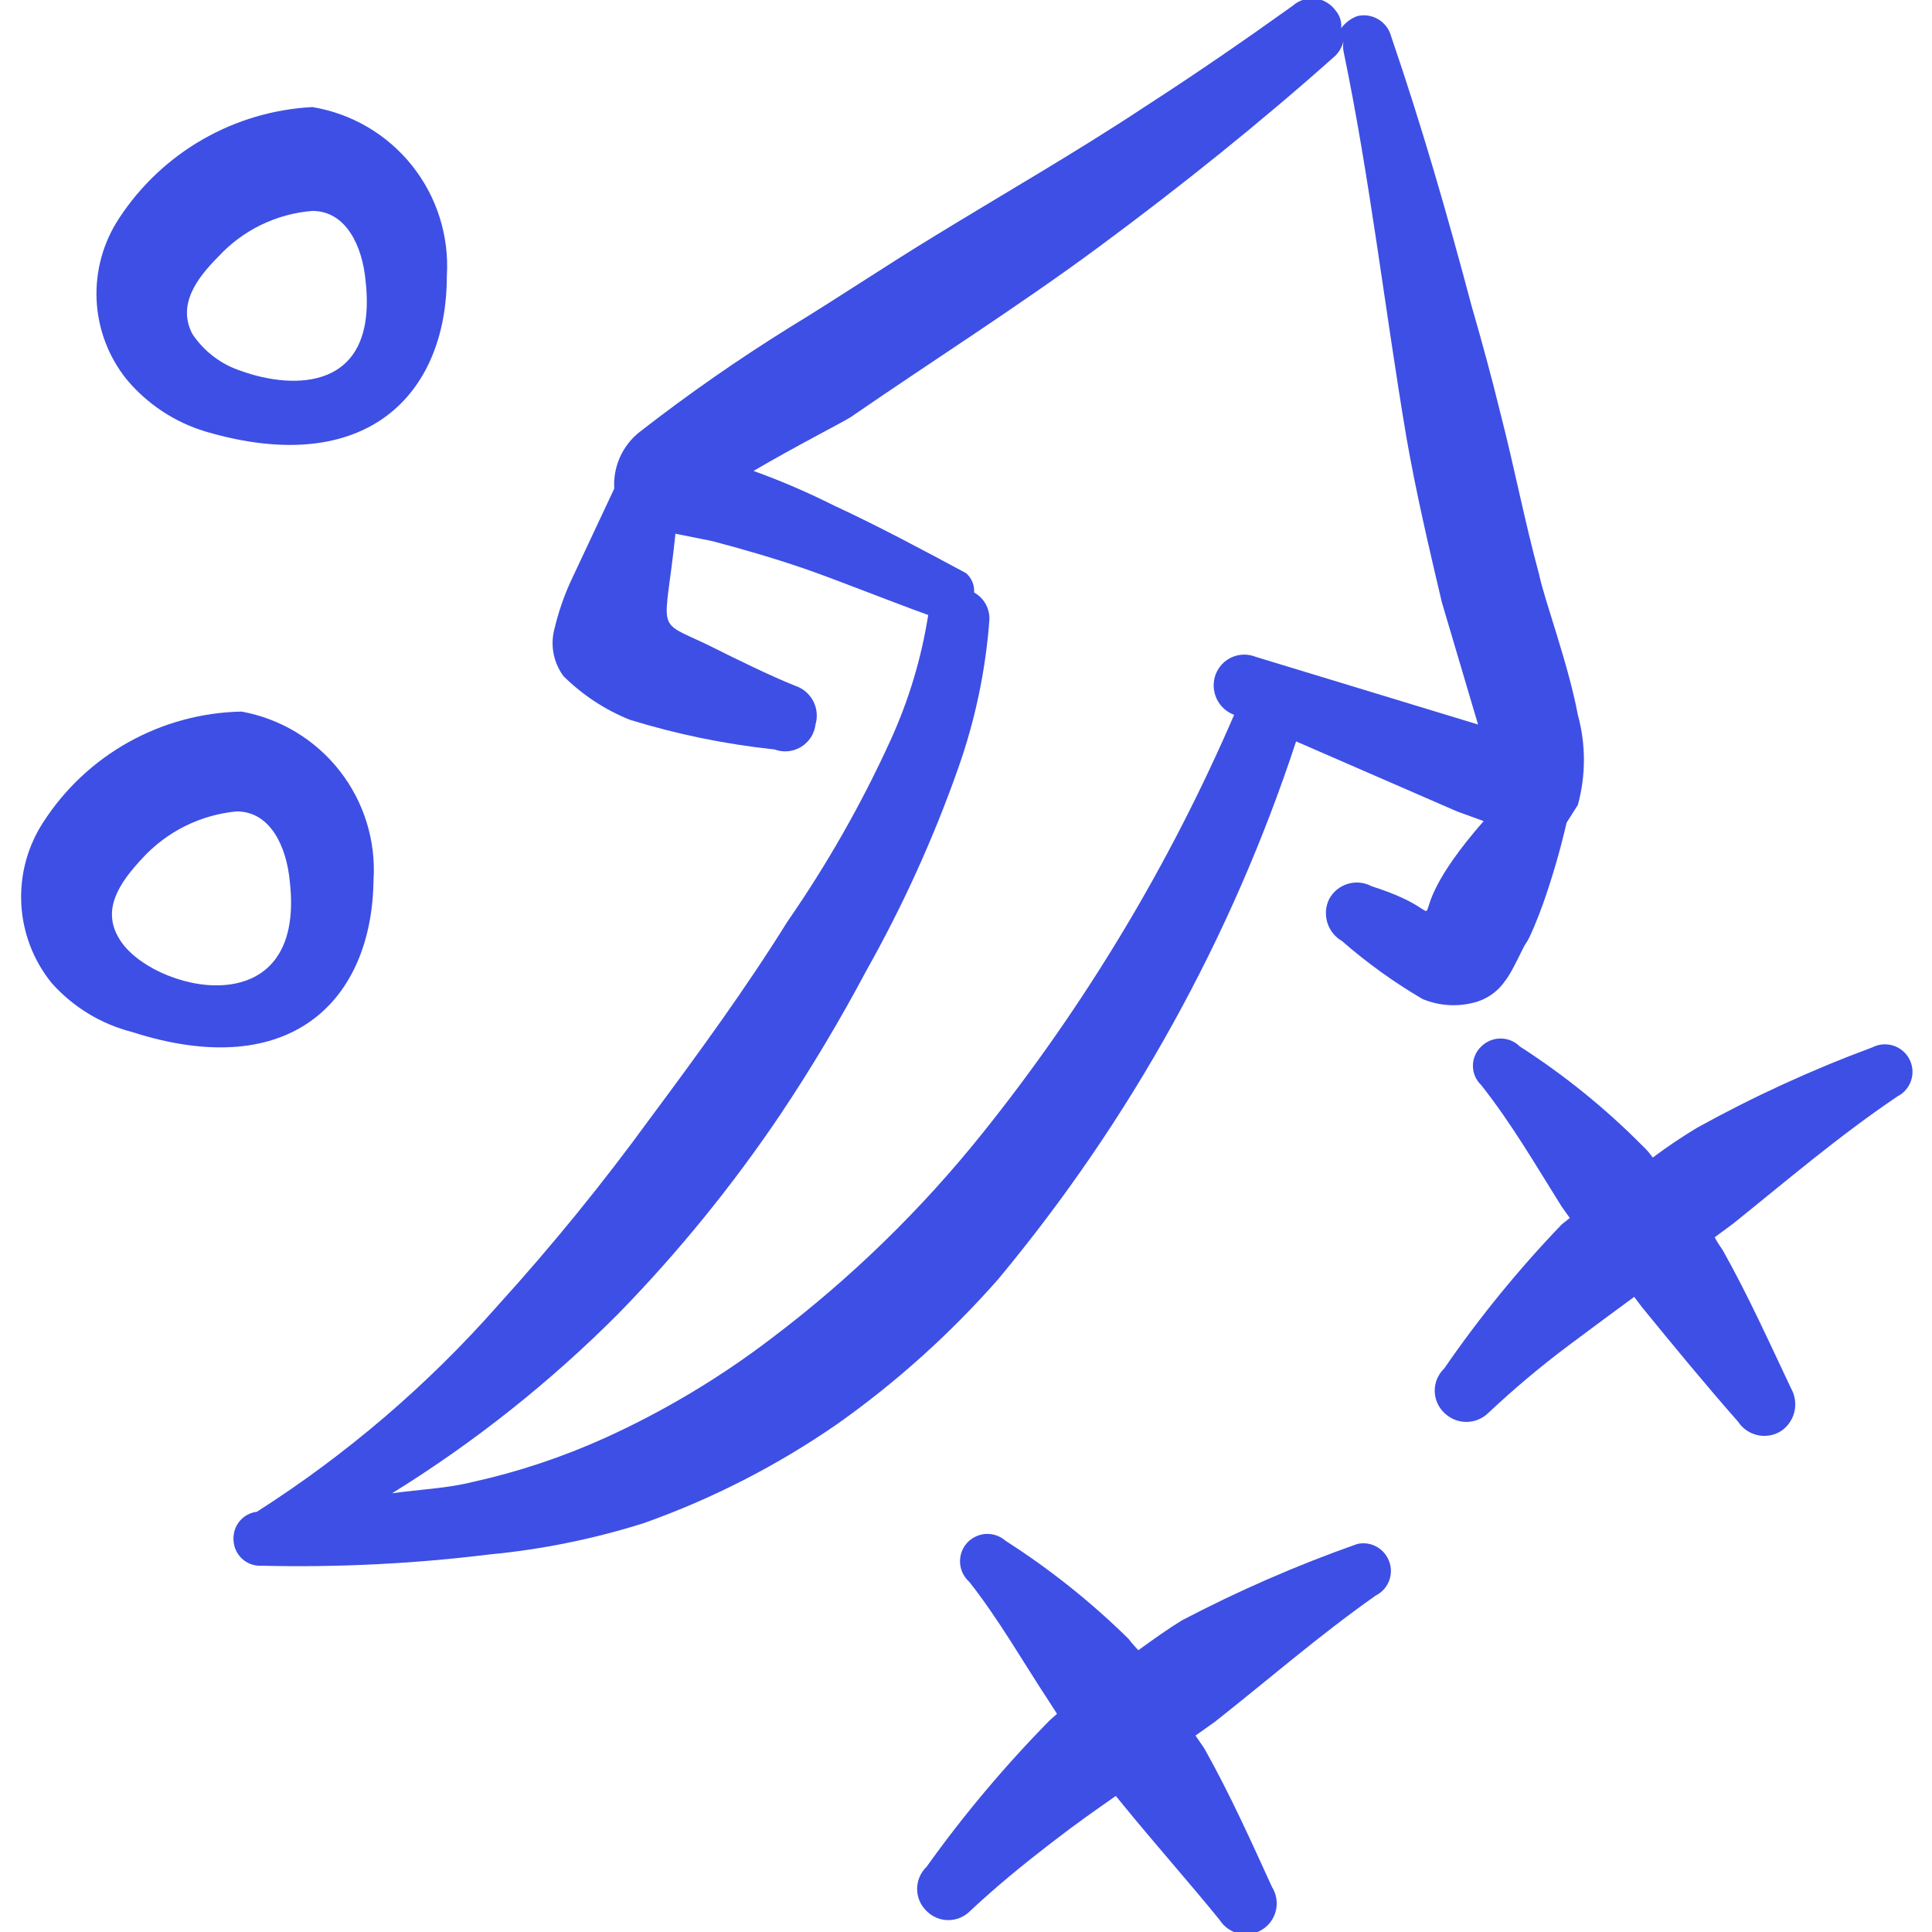 <svg width="64" height="64" viewBox="0 0 64 64" fill="none" xmlns="http://www.w3.org/2000/svg">
<g clip-path="url(#clip0_4786_35927)">
<path fill-rule="evenodd" clip-rule="evenodd" d="M44.962 51.146C42.965 51.849 41.023 52.696 39.148 53.679C38.668 53.973 38.188 54.319 37.708 54.666C37.594 54.548 37.487 54.424 37.388 54.293C36.145 53.069 34.777 51.979 33.308 51.039C33.219 50.961 33.115 50.9 33.002 50.861C32.89 50.823 32.77 50.807 32.652 50.814C32.533 50.822 32.416 50.852 32.31 50.905C32.203 50.957 32.107 51.03 32.028 51.119C31.949 51.209 31.889 51.313 31.85 51.425C31.812 51.538 31.796 51.657 31.803 51.776C31.811 51.895 31.841 52.011 31.894 52.118C31.946 52.225 32.019 52.321 32.108 52.399C33.095 53.653 33.895 55.066 34.775 56.399L35.015 56.773L34.775 56.986C33.29 58.495 31.926 60.117 30.695 61.839C30.596 61.934 30.517 62.048 30.463 62.174C30.409 62.3 30.381 62.436 30.381 62.573C30.381 62.71 30.409 62.846 30.463 62.972C30.517 63.098 30.596 63.211 30.695 63.306C30.789 63.401 30.901 63.477 31.025 63.528C31.148 63.58 31.281 63.606 31.415 63.606C31.549 63.606 31.681 63.58 31.805 63.528C31.928 63.477 32.041 63.401 32.135 63.306C32.988 62.506 33.868 61.786 34.801 61.066C35.735 60.346 36.242 59.999 36.962 59.493L37.202 59.786C38.268 61.093 39.361 62.319 40.401 63.599C40.473 63.713 40.567 63.812 40.677 63.889C40.787 63.967 40.911 64.022 41.042 64.052C41.173 64.082 41.309 64.085 41.442 64.063C41.574 64.04 41.701 63.991 41.815 63.919C41.929 63.848 42.027 63.754 42.105 63.644C42.183 63.534 42.238 63.41 42.268 63.279C42.297 63.148 42.301 63.012 42.278 62.879C42.255 62.747 42.207 62.62 42.135 62.506C41.441 60.986 40.748 59.439 39.895 57.919L39.602 57.493L40.242 57.039C42.002 55.653 43.681 54.186 45.575 52.853C45.682 52.799 45.778 52.724 45.856 52.634C45.934 52.543 45.994 52.437 46.031 52.323C46.068 52.209 46.083 52.089 46.073 51.969C46.063 51.849 46.03 51.733 45.975 51.626C45.884 51.444 45.735 51.298 45.551 51.211C45.367 51.123 45.16 51.101 44.962 51.146Z" fill="#3E4FE5"/>
<path fill-rule="evenodd" clip-rule="evenodd" d="M62.855 36.32C62.962 36.266 63.057 36.191 63.135 36.1C63.212 36.009 63.272 35.904 63.309 35.79C63.346 35.676 63.36 35.556 63.351 35.436C63.342 35.317 63.309 35.2 63.255 35.093C63.2 34.987 63.126 34.892 63.035 34.814C62.944 34.736 62.838 34.677 62.724 34.639C62.61 34.602 62.49 34.588 62.371 34.597C62.251 34.606 62.135 34.639 62.028 34.694C60.026 35.435 58.083 36.326 56.215 37.36C55.71 37.664 55.22 37.994 54.748 38.347C54.656 38.211 54.548 38.085 54.428 37.974C53.193 36.725 51.825 35.616 50.348 34.667C50.178 34.497 49.948 34.402 49.708 34.402C49.468 34.402 49.238 34.497 49.068 34.667C48.981 34.749 48.911 34.848 48.864 34.958C48.816 35.068 48.792 35.187 48.792 35.307C48.792 35.427 48.816 35.545 48.864 35.655C48.911 35.765 48.981 35.864 49.068 35.947C50.081 37.227 50.881 38.614 51.735 39.974L52.001 40.347L51.735 40.56C50.31 42.043 49.008 43.639 47.841 45.334C47.742 45.428 47.663 45.542 47.609 45.668C47.555 45.794 47.527 45.93 47.527 46.067C47.527 46.204 47.555 46.34 47.609 46.466C47.663 46.592 47.742 46.706 47.841 46.8C48.036 46.994 48.3 47.103 48.575 47.103C48.849 47.103 49.113 46.994 49.308 46.8C50.161 46 51.015 45.28 51.975 44.56C52.935 43.84 53.415 43.493 54.135 42.96L54.375 43.28C55.441 44.587 56.561 45.947 57.575 47.093C57.722 47.32 57.953 47.48 58.216 47.54C58.48 47.6 58.757 47.554 58.988 47.413C59.214 47.266 59.375 47.037 59.44 46.775C59.504 46.513 59.467 46.236 59.335 46C58.615 44.48 57.921 42.934 57.068 41.413C57.068 41.413 56.881 41.147 56.801 40.987L57.415 40.533C59.175 39.12 60.881 37.654 62.855 36.32Z" fill="#3E4FE5"/>
<path fill-rule="evenodd" clip-rule="evenodd" d="M48.962 33.173C49.332 33.047 49.65 32.804 49.868 32.48C50.108 32.187 50.455 31.36 50.562 31.227C50.668 31.093 50.962 30.373 51.122 29.92C51.429 29.046 51.687 28.156 51.895 27.253L52.268 26.666C52.536 25.689 52.536 24.657 52.268 23.68C51.948 21.973 51.148 19.84 50.988 19.04C50.508 17.28 50.162 15.466 49.708 13.707C49.415 12.507 49.095 11.333 48.748 10.133C47.948 7.12 47.095 4.16 46.082 1.2C46.019 0.965 45.867 0.763 45.657 0.639C45.448 0.514 45.198 0.476 44.962 0.533C44.749 0.612 44.564 0.751 44.428 0.933C44.439 0.828 44.428 0.721 44.396 0.62C44.364 0.52 44.311 0.426 44.242 0.347C44.163 0.238 44.063 0.147 43.948 0.079C43.832 0.011 43.704 -0.032 43.57 -0.047C43.437 -0.062 43.303 -0.049 43.175 -0.009C43.047 0.032 42.929 0.098 42.828 0.187C41.228 1.333 39.602 2.453 37.948 3.52C35.655 5.04 33.228 6.427 30.882 7.867C29.308 8.827 27.762 9.867 26.188 10.826C24.456 11.901 22.783 13.067 21.175 14.32C20.898 14.542 20.677 14.827 20.534 15.152C20.39 15.477 20.326 15.832 20.348 16.186L18.908 19.253C18.681 19.75 18.502 20.268 18.375 20.8C18.298 21.071 18.284 21.357 18.335 21.634C18.386 21.912 18.5 22.174 18.668 22.4C19.294 23.02 20.038 23.51 20.855 23.84C22.419 24.324 24.027 24.654 25.655 24.826C25.799 24.88 25.952 24.9 26.105 24.886C26.257 24.871 26.405 24.823 26.535 24.743C26.666 24.663 26.777 24.555 26.861 24.427C26.944 24.298 26.996 24.152 27.015 24C27.091 23.742 27.064 23.464 26.94 23.225C26.816 22.987 26.604 22.805 26.348 22.72C25.548 22.4 24.508 21.893 23.442 21.36C21.655 20.506 22.028 21.04 22.375 17.68L23.575 17.92C24.588 18.186 25.602 18.48 26.615 18.826C27.628 19.173 29.282 19.84 30.748 20.373C30.522 21.81 30.1 23.21 29.495 24.533C28.538 26.631 27.395 28.639 26.082 30.533C24.722 32.72 23.148 34.88 21.522 37.066C19.962 39.208 18.288 41.264 16.508 43.227C14.177 45.875 11.483 48.182 8.508 50.08C8.289 50.106 8.088 50.214 7.945 50.382C7.802 50.55 7.727 50.766 7.735 50.986C7.735 51.107 7.759 51.226 7.807 51.336C7.854 51.447 7.924 51.546 8.011 51.628C8.099 51.711 8.202 51.775 8.315 51.816C8.428 51.856 8.548 51.874 8.668 51.867C11.19 51.927 13.712 51.802 16.215 51.493C17.953 51.328 19.67 50.979 21.335 50.453C23.603 49.646 25.755 48.543 27.735 47.173C29.694 45.787 31.484 44.176 33.068 42.373C37.449 37.109 40.796 31.066 42.935 24.56L48.268 26.88L49.148 27.2C45.762 31.067 48.802 30.427 45.442 29.36C45.321 29.294 45.188 29.254 45.052 29.24C44.916 29.226 44.778 29.239 44.646 29.279C44.515 29.319 44.392 29.384 44.286 29.471C44.181 29.558 44.093 29.665 44.028 29.787C43.911 30.029 43.891 30.306 43.97 30.564C44.049 30.821 44.222 31.038 44.455 31.173C45.282 31.895 46.175 32.538 47.122 33.093C47.706 33.337 48.358 33.366 48.962 33.173ZM41.602 21.76C41.476 21.709 41.341 21.683 41.205 21.685C41.069 21.687 40.935 21.716 40.811 21.77C40.686 21.825 40.574 21.904 40.481 22.003C40.388 22.102 40.316 22.219 40.268 22.346C40.173 22.605 40.185 22.89 40.3 23.14C40.415 23.39 40.624 23.584 40.882 23.68C38.74 28.645 35.942 33.3 32.562 37.52C30.525 40.068 28.178 42.353 25.575 44.32C23.865 45.627 22.014 46.736 20.055 47.627C18.643 48.266 17.168 48.758 15.655 49.093C14.802 49.306 13.948 49.333 12.988 49.467C15.72 47.776 18.243 45.771 20.508 43.493C22.478 41.47 24.263 39.274 25.842 36.933C26.873 35.391 27.825 33.798 28.695 32.16C29.9 30.021 30.918 27.782 31.735 25.466C32.3 23.876 32.65 22.217 32.775 20.533C32.783 20.35 32.74 20.168 32.651 20.008C32.561 19.848 32.429 19.716 32.268 19.627C32.277 19.506 32.257 19.386 32.211 19.275C32.164 19.164 32.093 19.065 32.002 18.986C30.562 18.213 29.122 17.44 27.628 16.747C26.775 16.32 25.922 15.947 24.962 15.6C26.322 14.8 27.895 14 28.188 13.813C30.855 11.973 33.762 10.133 36.428 8.16C39.095 6.187 41.762 4.053 44.242 1.84C44.371 1.706 44.463 1.54 44.508 1.36C44.485 1.474 44.485 1.592 44.508 1.707C45.388 5.947 45.868 10.213 46.588 14.48C46.908 16.32 47.335 18.133 47.762 19.947L48.962 24L41.602 21.76Z" fill="#3E4FE5"/>
<path fill-rule="evenodd" clip-rule="evenodd" d="M6.802 14.293C12.135 15.867 14.802 13.067 14.802 9.147C14.885 7.828 14.476 6.524 13.653 5.489C12.83 4.455 11.653 3.762 10.348 3.547C9.067 3.614 7.82 3.982 6.708 4.622C5.596 5.261 4.651 6.154 3.948 7.227C3.419 8.027 3.157 8.974 3.2 9.933C3.243 10.891 3.589 11.811 4.188 12.56C4.871 13.381 5.78 13.983 6.802 14.293ZM7.228 8.507C8.039 7.625 9.154 7.082 10.348 6.987C11.468 6.987 12.002 8.16 12.108 9.28C12.535 12.987 9.708 12.907 8.002 12.293C7.336 12.08 6.763 11.648 6.375 11.067C5.868 10.107 6.508 9.227 7.228 8.507Z" fill="#3E4FE5"/>
<path fill-rule="evenodd" clip-rule="evenodd" d="M12.373 29.172C12.46 27.865 12.062 26.571 11.255 25.538C10.448 24.505 9.29 23.805 8 23.572C6.691 23.598 5.409 23.945 4.265 24.581C3.121 25.218 2.151 26.126 1.44 27.226C0.914 28.028 0.657 28.977 0.705 29.936C0.753 30.894 1.104 31.813 1.707 32.559C2.413 33.355 3.342 33.922 4.373 34.186C9.68 35.892 12.32 33.092 12.373 29.172ZM3.947 31.092C3.36 30.132 3.947 29.252 4.72 28.426C5.533 27.542 6.645 26.991 7.84 26.879C8.96 26.879 9.493 28.052 9.6 29.199C10.16 34.106 4.96 32.826 3.947 31.092Z" fill="#3E4FE5"/>
</g>
<defs>
<clipPath id="clip0_4786_35927">
<rect width="64" height="64" fill="white"/>
</clipPath>
</defs>
</svg>
